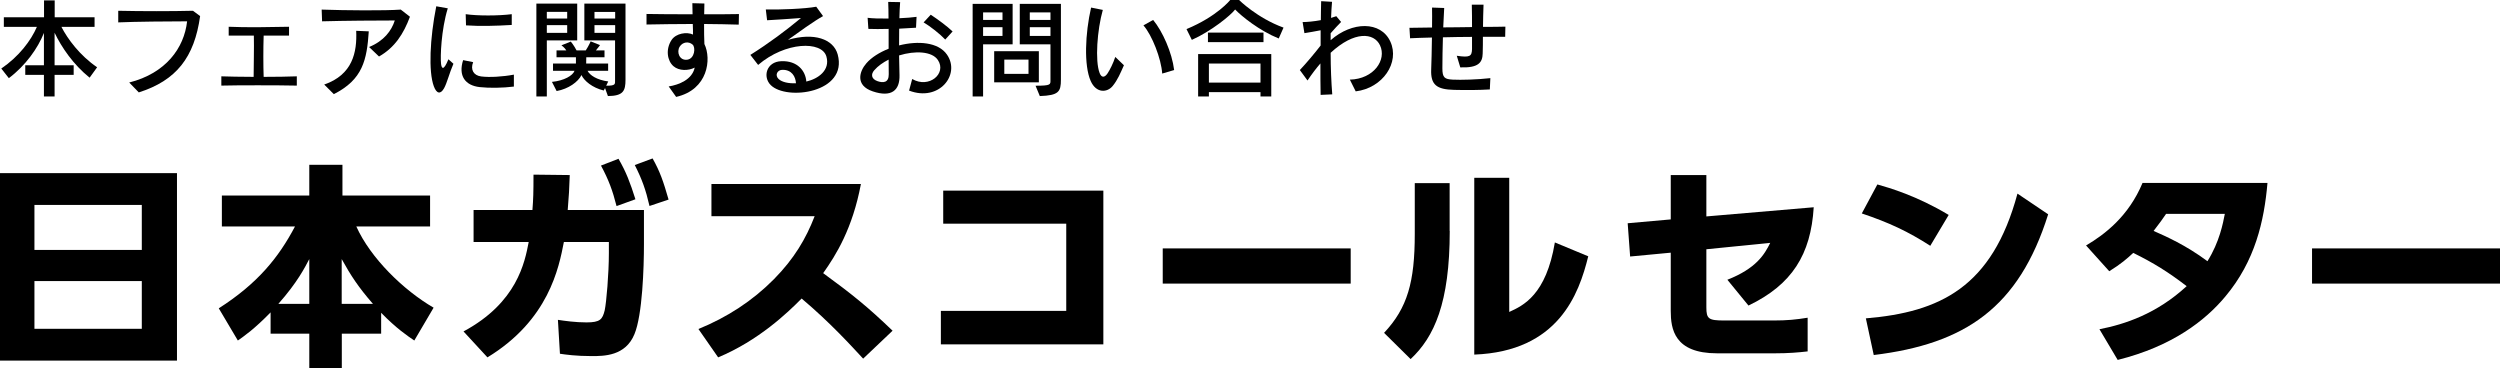 <?xml version="1.0" encoding="UTF-8"?>
<svg id="_レイヤー_2" data-name="レイヤー 2" xmlns="http://www.w3.org/2000/svg" viewBox="0 0 234.49 34.54">
  <defs>
    <style>
      .cls-1 {
        stroke-width: 0px;
      }
    </style>
  </defs>
  <g id="_レイヤー_1-2" data-name="レイヤー 1">
    <g>
      <g>
        <path class="cls-1" d="M8.4,7.28c-1.53-1.23-2.63-2.85-3.28-4.21v3.05h1.79v.9h-1.79v2.03h-1v-2.03h-1.75v-.9h1.75v-3.03c-.57,1.43-1.71,3.05-3.29,4.24l-.71-.9c1.66-1.13,2.79-2.63,3.34-3.91H.36v-.9h3.77V.04h1v1.58h3.74v.9h-3.11c.58,1.13,1.73,2.69,3.35,3.79l-.7.97Z"/>
        <path class="cls-1" d="M13.01,8.66l-.89-.92c3.44-.87,5.15-3.24,5.43-5.74-1.55,0-4.97.03-6.46.1v-1.09c2.19.05,5.03.05,7.01,0l.67.5c-.54,3.88-2.24,6.04-5.76,7.16Z"/>
        <path class="cls-1" d="M20.76,8.03v-.87c.66.03,1.8.04,3.03.05,0-1.03.05-2.66.02-3.87-.88,0-1.72,0-2.36,0v-.83c1.55.08,4.19.03,5.66,0v.83c-.62,0-1.48,0-2.38,0-.04,1.2-.04,2.79,0,3.87,1.17,0,2.32-.02,3.11-.05v.87c-1.81-.04-5.61-.04-7.08,0Z"/>
        <path class="cls-1" d="M35.55,5.3l-.93-.89c1.39-.57,2.1-1.52,2.41-2.49-1.61,0-4.73.02-6.82.08l-.04-1.1c2.24.08,5.92.11,7.42,0l.86.67c-.59,1.59-1.42,2.89-2.9,3.73ZM31.31,8.83l-.9-.9c2.66-.92,3.09-3.02,3-5.04l1.18.05c-.18,2.68-.56,4.52-3.28,5.89Z"/>
        <path class="cls-1" d="M41.65,8.28c-.33.59-.7.52-.96-.19-.51-1.38-.37-4.48.23-7.5l1.08.19c-.62,2.01-.71,4.58-.63,5.22.05.38.21.74.69-.44l.47.42c-.39.9-.6,1.8-.88,2.3ZM45,8.17c-1.38-.15-2.03-1.07-1.56-2.53l.94.19c-.28.7.04,1.25.75,1.34.77.1,2.02.03,3.07-.17v1.12c-1.04.13-2.3.15-3.2.05ZM43.71,2.37l-.03-1.04c1.08.16,3.08.16,4.32,0v1.01c-1.46.09-2.97.13-4.29.04Z"/>
        <path class="cls-1" d="M51.29,3.79v5.26h-.98V.34h3.83v3.45h-2.85ZM53.2,1.11h-1.91v.63h1.91v-.63ZM53.2,2.36h-1.91v.72h1.91v-.72ZM57.02,9.01l-.27-.75-.12.23c-1.08-.26-1.85-.92-2.09-1.45-.31.64-1.22,1.3-2.33,1.5l-.44-.86c1.14-.11,1.96-.59,2.12-1.04h-2.02v-.68h2.15c0-.25,0-.46,0-.59h-1.82v-.64h.92c-.16-.27-.46-.48-.46-.48l.88-.35s.28.33.54.83h.86c.3-.46.46-.85.46-.85l.88.35s-.17.24-.39.5h.81v.64h-1.71c0,.13,0,.34-.01.59h2.06v.68h-1.93c.2.41.87.86,1.94,1l-.19.4c.9,0,.83-.14.83-.54v-3.71h-2.88V.34h3.86v7.13c0,1.05-.2,1.53-1.66,1.54ZM57.7,1.12h-1.94v.62h1.94v-.62ZM57.7,2.36h-1.94v.72h1.94v-.72Z"/>
        <path class="cls-1" d="M69.29,2.31c-.94-.03-2.07-.05-3.25-.06,0,.69,0,1.38.03,1.88.68,1.4.35,4.28-2.65,4.96l-.7-.98c.99-.16,2.21-.66,2.44-1.77-.59.31-1.47.32-1.99-.13-.58-.5-.76-1.58-.18-2.46.42-.63,1.42-.78,2.01-.51,0-.25,0-.59-.02-.99-1.59,0-3.17.03-4.34.05v-.99c1,.02,2.64.03,4.32.03-.01-.33-.01-.68-.02-1.04l1.13.03c-.01.31-.02.65-.02,1.01,1.22,0,2.41,0,3.26-.02l-.02.99ZM63.75,4.38c-.31.5-.03,1.32.71,1.22.71-.1.8-1.16.5-1.42-.37-.32-.93-.25-1.21.2Z"/>
        <path class="cls-1" d="M72.29,7.98c-.77-.77-.41-2.19.99-2.24,1.52-.06,2.28.91,2.35,1.91,1.12-.26,2.26-1.07,1.88-2.36-.43-1.47-3.84-1.39-6.4.8l-.73-.94c1.75-1.1,3.34-2.29,4.75-3.46-1,.08-2.32.16-3.18.21l-.12-1.01c1.22.03,3.71-.06,4.73-.26l.64.88c-.87.48-2.33,1.54-3.29,2.23,2.44-.72,4.26-.08,4.66,1.36.99,3.61-4.79,4.37-6.28,2.88ZM73.36,6.55c-.46.02-.7.51-.33.86.32.3.94.43,1.63.4-.04-.62-.39-1.29-1.3-1.26Z"/>
        <path class="cls-1" d="M85.27,8.49l.29-1.08c1.57.92,3.26-.51,2.41-1.78-.55-.83-2.16-.89-3.64-.43.01.67.02,1.31.04,1.85.04,1.44-.77,2.11-2.51,1.52-1.67-.56-1.25-1.89-.6-2.63.48-.56,1.24-1.03,2.09-1.37v-1.86c-.72.02-1.41.02-1.9,0l-.07-1.04c.43.06,1.17.08,1.96.07,0-.58-.01-1.1-.03-1.56l1.12.02c-.03.41-.06.93-.07,1.51.63-.03,1.22-.07,1.61-.13l-.05,1.02c-.42.03-.98.06-1.58.09-.01.52-.01,1.05-.01,1.57,1.77-.45,3.68-.31,4.49.86,1.3,1.86-.73,4.46-3.55,3.38ZM83.35,5.59c-.53.27-1,.6-1.34.99-.35.39-.28.83.29,1.03.54.19,1.07.15,1.06-.64-.01-.45-.01-.91-.01-1.38ZM88.66,3.71c-.5-.53-1.4-1.24-2.03-1.61l.67-.72c.67.44,1.55,1.09,2.05,1.57l-.69.76Z"/>
        <path class="cls-1" d="M92.21,4.16v4.89h-.98V.36h3.75v3.8h-2.77ZM94.03,1.16h-1.82v.71h1.82v-.71ZM94.03,2.55h-1.82v.82h1.82v-.82ZM93.25,7.72v-2.92h4.19v2.92h-4.19ZM96.47,5.59h-2.27v1.34h2.27v-1.34ZM97.53,9.01l-.4-.97c1.46,0,1.4-.11,1.4-.54v-3.34h-2.88V.36h3.86v7.11c0,1.13-.2,1.48-1.98,1.54ZM98.53,1.16h-1.94v.71h1.94v-.71ZM98.53,2.55h-1.94v.82h1.94v-.82Z"/>
        <path class="cls-1" d="M104.37,8.06c-.52.64-1.55.71-2.07-.47-.64-1.45-.52-4.44.04-6.88l1.1.22c-.53,1.88-.74,4.78-.3,5.92.16.42.44.48.74.04.22-.33.53-.94.73-1.55l.81.78c-.33.74-.58,1.36-1.05,1.94ZM109.01,6.9c-.09-1.39-.95-3.6-1.76-4.52l.91-.51c.89,1.08,1.77,3.06,1.97,4.7l-1.12.33Z"/>
        <path class="cls-1" d="M119.94,3.61c-1.83-.74-3.5-2.1-4.09-2.72-.41.55-2.26,2.05-4.06,2.85l-.5-1.01c2.89-1.2,4.1-2.73,4.1-2.73h.83s1.71,1.7,4.17,2.59l-.45,1.02ZM118.23,9.05v-.41h-4.84v.41h-1.01v-3.98h6.86v3.98h-1.01ZM113.3,3.95v-.89h5.21v.89h-5.21ZM118.23,5.96h-4.84v1.79h4.84v-1.79Z"/>
        <path class="cls-1" d="M127.16,8.57l-.55-1.1c2.27-.06,3.47-1.87,2.83-3.22-.57-1.2-2.4-1.36-4.63.7,0,1.39.06,2.79.15,3.9l-1.09.05c-.02-.81-.02-1.84-.02-2.95-.38.44-.79.97-1.21,1.6l-.72-.98c.64-.68,1.37-1.55,1.95-2.3,0-.48,0-.96,0-1.43-.49.1-1.09.2-1.52.27l-.17-1.04c.41,0,1.07-.06,1.71-.18,0-.63.02-1.24.03-1.78l1.02.06c-.04.45-.07.96-.09,1.51.18-.05.35-.11.49-.16l.45.54c-.26.27-.65.67-.98,1.06,0,.21,0,.43,0,.65,2.01-1.77,4.71-1.81,5.6.13.9,1.96-.7,4.36-3.25,4.67Z"/>
        <path class="cls-1" d="M141.19,3.45c-.53,0-1.26,0-2.1,0,0,.51,0,1.03-.02,1.57-.02.85-.4,1.36-2.1,1.3l-.33-1.09c1.24.19,1.41.04,1.43-.62,0-.37,0-.76,0-1.15-.88,0-1.83.02-2.73.04-.03,1.02-.05,2.09-.05,2.91,0,.88.21,1.02.98,1.06.77.04,2.27,0,3.52-.14l-.05,1.06c-1.07.06-2.1.07-3.35.04-1.64-.04-2.21-.47-2.15-1.92.03-.62.05-1.8.07-2.99-.79.02-1.5.04-2.05.07l-.06-.98c.62,0,1.35-.02,2.12-.03.01-.76.01-1.45,0-1.87l1.14.04c-.03.43-.06,1.08-.09,1.82.89,0,1.81-.02,2.7-.03,0-.69,0-1.39-.02-2.1h1.1c-.03.74-.04,1.42-.05,2.08.81,0,1.54,0,2.1-.02l-.02.96Z"/>
      </g>
      <g>
        <path class="cls-1" d="M16.6,16.24v17.58H0v-17.58h16.6ZM3.23,23.44h10.07v-4.22H3.23v4.22ZM3.23,26.36v4.48h10.07v-4.48H3.23Z"/>
        <path class="cls-1" d="M25.38,29.3c-1.54,1.58-2.45,2.2-3.07,2.64l-1.79-3.02c3.63-2.32,5.6-4.74,7.15-7.68h-6.86v-2.9h8.2v-2.88h3.11v2.88h8.22v2.9h-6.92c1.34,2.98,4.43,5.98,7.25,7.62l-1.81,3.08c-.62-.42-1.67-1.12-3.11-2.6v1.96h-3.69v3.24h-3.05v-3.24h-3.63v-2ZM29.01,28.5v-4.2c-.41.78-1.11,2.18-2.9,4.2h2.9ZM34.98,28.5c-1.36-1.56-2.08-2.66-2.93-4.2v4.2h2.93Z"/>
        <path class="cls-1" d="M43.49,31.08c5.01-2.7,5.73-6.46,6.1-8.38h-5.17v-3h5.52c.08-1.02.1-1.64.1-3.32l3.4.04c-.04,1.3-.08,1.92-.19,3.28h7.15v3.2c0,2.18-.14,6.64-.89,8.44-.84,2.06-2.86,2.06-4.02,2.06-1.46,0-2.43-.14-2.97-.22l-.19-3.18c.66.1,1.65.24,2.68.24,1.28,0,1.5-.28,1.71-1.14.16-.76.39-3.44.39-5.34v-1.06h-4.22c-.47,2.42-1.42,7.32-7.17,10.82l-2.25-2.44ZM58.01,14.89c.72,1.24,1.09,2.22,1.59,3.8l-1.77.64c-.37-1.46-.74-2.46-1.46-3.8l1.65-.64ZM61.21,14.86c.7,1.24,1.01,2.16,1.5,3.86l-1.79.6c-.35-1.52-.7-2.5-1.38-3.84l1.67-.62Z"/>
        <path class="cls-1" d="M80.75,17.26c-.78,4.16-2.33,6.66-3.54,8.36,2.68,1.96,4.14,3.12,6.51,5.4l-2.76,2.62c-1.15-1.24-3.07-3.36-5.77-5.64-1.3,1.32-4.04,3.94-7.83,5.52l-1.85-2.66c2.7-1.1,5.07-2.64,7.09-4.68,1.89-1.92,2.99-3.78,3.81-5.9h-9.68v-3.02h14.03Z"/>
        <path class="cls-1" d="M103.49,17.88v14.42h-15.24v-3.14h11.76v-8.18h-11.54v-3.1h15.02Z"/>
        <path class="cls-1" d="M126.69,23.3v3.3h-17.63v-3.3h17.63Z"/>
        <path class="cls-1" d="M135.98,21.66c0,6.76-1.46,9.96-3.67,12.02l-2.49-2.46c2.2-2.34,2.88-4.78,2.88-9.28v-4.76h3.27v4.48ZM141.56,29.26c1.32-.6,3.46-1.6,4.28-6.52l3.13,1.3c-.87,3.54-2.8,8.92-10.69,9.22v-16.58h3.28v12.58Z"/>
        <path class="cls-1" d="M152.9,24.06l-.23-3.12,4.04-.36v-4.16h3.34v3.88l10.07-.86c-.27,4.44-2.04,7.26-6.12,9.22l-1.98-2.42c2.7-1.06,3.48-2.36,4.02-3.46l-5.99.6v5.44c0,1.1.21,1.24,1.69,1.24h4.66c1.19,0,2.06-.08,3.15-.26v3.16c-.87.1-1.81.18-3.07.18h-5.42c-4.02,0-4.35-2.28-4.35-3.98v-5.46l-3.81.36Z"/>
        <path class="cls-1" d="M181.06,23.06c-2.08-1.34-3.87-2.18-6.43-3.04l1.46-2.72c1.13.32,3.69,1.06,6.69,2.86l-1.73,2.9ZM175.02,29.86c6.92-.58,11.84-2.9,14.21-11.7l2.88,1.94c-2.76,8.78-7.81,12.16-16.36,13.2l-.74-3.44Z"/>
        <path class="cls-1" d="M195.67,23.02c1.77-1.04,4-2.76,5.29-5.86h11.72c-.31,3.56-1.15,7.32-3.96,10.66-1.87,2.24-4.96,4.66-10.09,5.94l-1.71-2.88c2.37-.46,5.36-1.44,8.18-4.04-1.75-1.34-3.07-2.16-5.01-3.12-.56.52-1.15,1.04-2.25,1.72l-2.18-2.42ZM203.17,20.06c-.35.52-.54.78-1.17,1.6,1.13.5,3.01,1.32,5.05,2.84,1.13-1.8,1.46-3.56,1.63-4.44h-5.5Z"/>
        <path class="cls-1" d="M234.49,23.3v3.3h-17.63v-3.3h17.63Z"/>
      </g>
    </g>
  </g>
</svg>